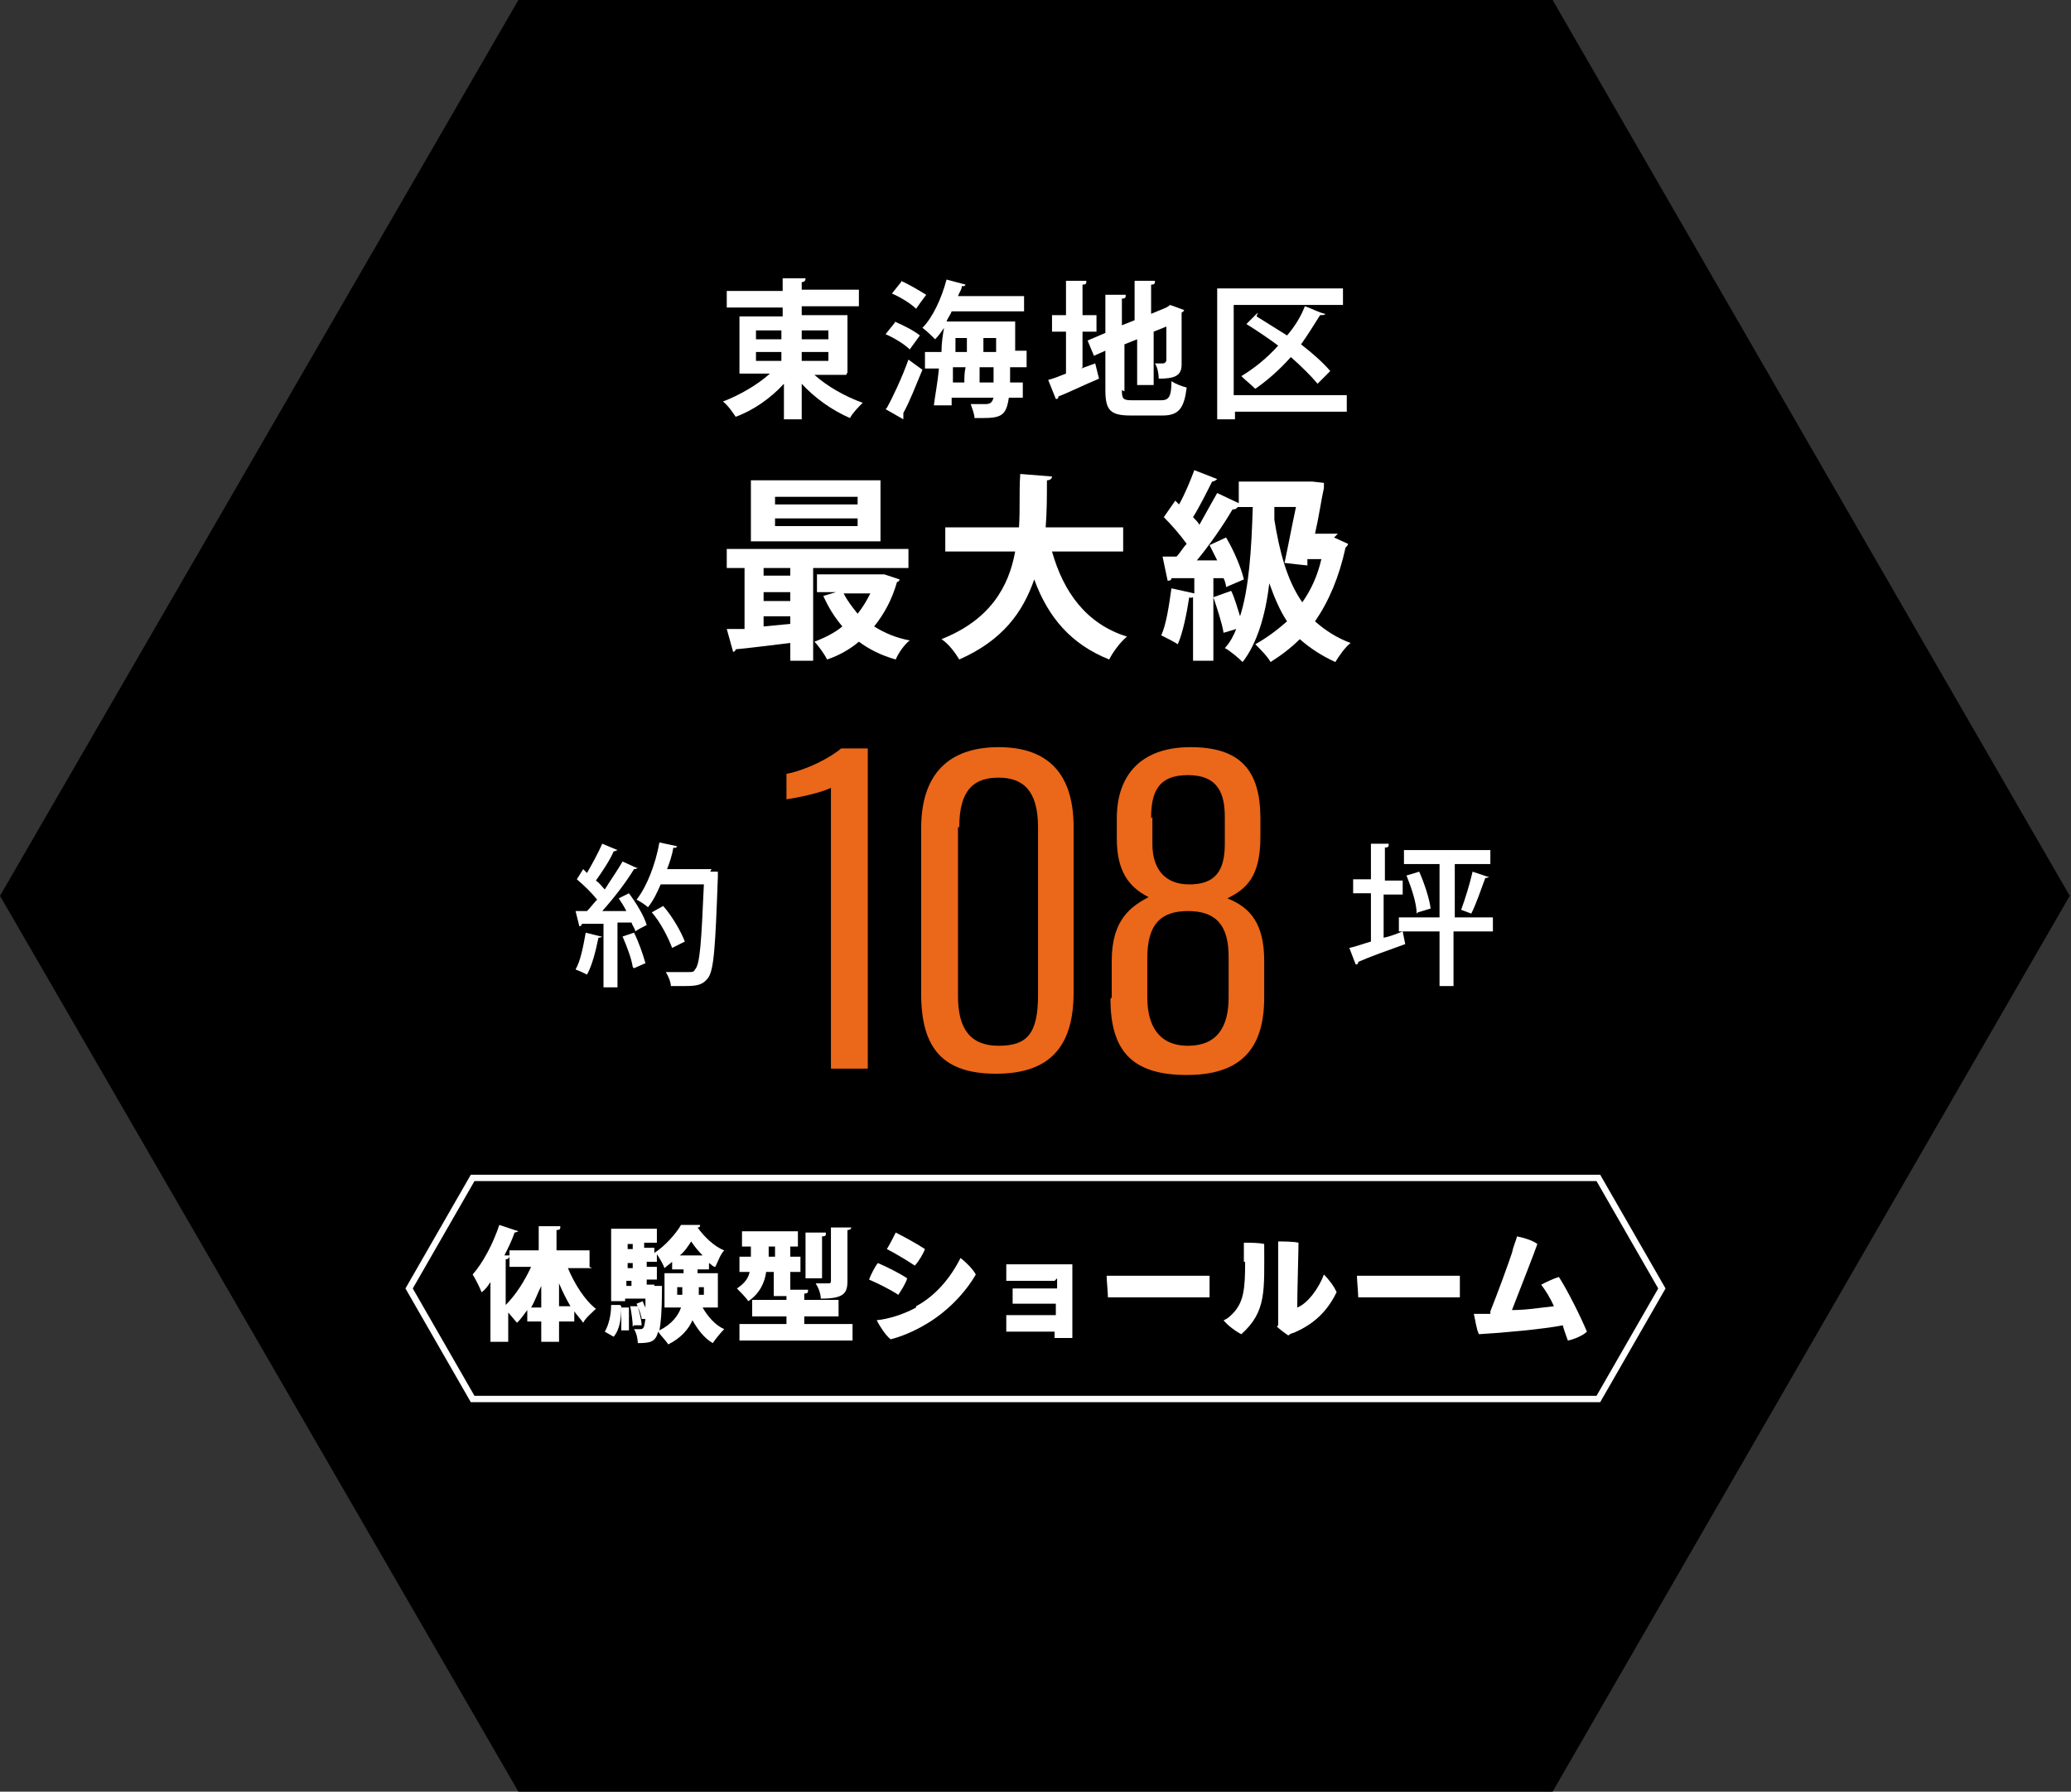 <?xml version="1.0" encoding="UTF-8"?>
<svg id="_編集モード" data-name="編集モード" xmlns="http://www.w3.org/2000/svg" version="1.1" viewBox="0 0 163 141">
  <rect x="0" y="0" width="163" height="141" fill="#333333" stroke="none"/>
  <defs>
    <style>
      .cls-1 {
        fill: #000;
      }

      .cls-1, .cls-2, .cls-3 {
        stroke-width: 0px;
      }

      .cls-2 {
        fill: #eb6719;
      }

      .cls-4 {
        fill: none;
        stroke: #fff;
        stroke-miterlimit: 10;
        stroke-width: .5px;
      }

      .cls-3 {
        fill: #fff;
      }
    </style>
  </defs>
  <polygon class="cls-1" points="122.2 0 40.8 0 0 70.5 40.8 141 122.2 141 162.9 70.5 122.2 0"/>
  <g>
    <path class="cls-3" d="M66.6,29.5h-2.5c1,.9,2.4,1.7,3.8,2.2-.3.3-.8.8-1,1.2-1.4-.6-2.8-1.6-3.8-2.7v2.8h-1.4v-2.8c-1,1.1-2.4,2.1-3.8,2.6-.2-.3-.6-.9-1-1.2,1.3-.5,2.7-1.3,3.7-2.2h-2.4v-4.5h3.4v-.7h-4.4v-1.3h4.4v-1h1.8c0,.2-.1.3-.3.3v.6h4.5v1.3h-4.5v.7h3.6v4.5ZM59.5,26v.7h2v-.7h-2ZM59.5,27.7v.7h2v-.7h-2ZM65.2,26h-2.1v.7h2.1v-.7ZM65.2,28.4v-.7h-2.1v.7h2.1Z"/>
    <path class="cls-3" d="M70.4,25.3c.7.3,1.5.7,2,1.1l-.8,1.1c-.4-.4-1.2-.9-1.9-1.2l.8-1ZM69.8,32.1c.5-.9,1.2-2.4,1.7-3.8l1.1.8c-.5,1.2-1,2.5-1.5,3.4,0,0,0,.2,0,.3s0,.1,0,.2l-1.4-.8ZM70.9,22.1c.7.3,1.5.8,2,1.1-.3.4-.6.8-.8,1.1-.4-.4-1.2-.9-1.9-1.2l.8-1ZM80.5,28.9h-1c0,.5,0,.8,0,1.2h1v1.2h-1.1c-.2,1.4-.6,1.6-2.1,1.6s-.4,0-.6,0c0-.3-.2-.8-.3-1.1.5,0,1,0,1.2,0,.4,0,.5-.2.6-.5h-3.3v.6c0,0-1.4,0-1.4,0,.1-.8.3-1.8.4-2.9h-1.1v-1.3h1.3c0-.7.1-1.3.2-1.9-.2.3-.4.6-.7.9-.2-.2-.7-.7-1-.9.8-.8,1.5-2.3,1.9-3.8l1.5.4c0,0-.1.2-.3.1,0,.3-.2.5-.3.8h5.2v1.2h-5.7c-.1.3-.3.5-.4.8h4.7s.7,0,.7,0c0,.1,0,.3,0,.4,0,.7,0,1.3,0,1.9h.9v1.3ZM75.9,30.1c0-.4,0-.8.1-1.2h-1v1.2c-.1,0,.9,0,.9,0ZM76.1,27.7c0-.4,0-.8,0-1.1h-.9v1.1c-.1,0,.9,0,.9,0ZM77.1,30.1h1.1c0-.3,0-.7,0-1.2h-1.1v1.2ZM77.3,27.7h1.1v-1.1s-1,0-1,0v1.1Z"/>
    <path class="cls-3" d="M85.1,29l1.1-.4.3,1.2c-1.2.5-2.4,1.1-3.2,1.4,0,.1,0,.2-.2.2l-.6-1.5c.4-.1.9-.3,1.4-.5v-3.3h-1.1v-1.3h1.1v-2.7h1.6c0,.2,0,.3-.3.3v2.4h1.1v1.3h-1.1v2.8ZM88.3,30.7c0,.7.1.8.8.8h2.3c.6,0,.8-.3.8-1.5.3.2.8.4,1.2.5-.2,1.6-.6,2.2-1.9,2.2h-2.5c-1.6,0-2-.4-2-2v-3.1l-.9.4-.5-1.2,1.4-.6v-3h1.6c0,.2,0,.3-.3.3v2.1l1-.4v-3.1h1.6c0,.2,0,.3-.3.3v2.3l1.2-.5.3-.2,1.1.4c0,0,0,.1-.2.2,0,2.2,0,3.6,0,4.1,0,.9-.6,1.1-1.8,1.1,0-.4-.1-.9-.3-1.2.2,0,.5,0,.6,0s.2,0,.3-.2c0-.2,0-1.1,0-2.7l-1,.4v4.2h-1.3v-3.6l-1,.4v3.7Z"/>
    <path class="cls-3" d="M106,31.1v1.3h-8.8v.6h-1.4v-10.3h9.9v1.3h-8.6v7.1h8.8ZM98.9,24.9c.8.5,1.6,1,2.4,1.5.6-.7,1.1-1.5,1.4-2.3.6.2,1.1.5,1.6.6,0,.1-.2.1-.4.1-.5.8-1,1.6-1.5,2.3.9.7,1.7,1.4,2.3,2.1l-1,1c-.5-.6-1.2-1.3-2.1-2.1-.9,1-1.8,1.8-2.8,2.5-.3-.3-.8-.7-1.1-1,1-.6,2-1.4,2.9-2.4-.8-.6-1.7-1.2-2.5-1.7l.9-.9Z"/>
    <path class="cls-3" d="M71.4,44.7h-7.4v7.3h-1.8v-1.4c-1.7.2-3.2.4-4.3.5,0,.1-.1.2-.2.2l-.5-1.8h1.4v-4.8h-1.4v-1.5h14.3v1.5ZM69.3,37.8v4.8h-10.2v-4.8h10.2ZM62.2,45.3v-.6h-2.1v.6h2.1ZM62.2,47.3v-.7h-2.1v.7h2.1ZM60.1,49.3l2.1-.2v-.6h-2.1v.7ZM67.5,39.7v-.6h-6.5v.6h6.5ZM67.5,41.4v-.6h-6.5v.6h6.5ZM69.6,45.2l1.2.4c0,.1-.1.2-.2.2-.4,1.4-1,2.5-1.8,3.5.8.5,1.7.9,2.8,1.1-.4.3-.9,1-1.1,1.5-1.1-.3-2.1-.8-2.9-1.4-.7.6-1.6,1.1-2.5,1.4-.2-.4-.7-1.1-1-1.4.8-.3,1.6-.7,2.2-1.2-.6-.7-1.1-1.5-1.5-2.4l1-.3h-1.5v-1.4h5.3ZM66.4,46.7c.3.6.7,1.1,1.1,1.6.4-.5.7-1,1-1.6h-2.1Z"/>
    <path class="cls-3" d="M88.4,43.4h-5.6c.9,3.2,2.7,5.7,5.9,6.7-.5.4-1.1,1.2-1.4,1.8-3-1.2-4.8-3.3-5.9-6.3-.9,2.6-2.5,4.8-5.9,6.3-.3-.5-.8-1.2-1.4-1.6,3.8-1.5,5.3-4.1,5.8-6.9h-5.5v-1.9h5.8c.1-1.4,0-2.8.1-4.2l2.5.2c0,.2-.2.3-.4.3,0,1.2,0,2.5-.1,3.7h6.1v1.9Z"/>
    <path class="cls-3" d="M105,42.3l1.1.5c0,.1-.1.2-.2.3-.5,2.3-1.3,4.2-2.4,5.8.8.7,1.7,1.3,2.8,1.7-.4.3-.9,1-1.2,1.5-1.1-.5-2-1.1-2.8-1.8-.7.7-1.5,1.3-2.3,1.8-.2-.4-.9-1.1-1.2-1.4.9-.5,1.7-1.1,2.5-1.8-.6-.9-1-1.9-1.4-3-.3,2.6-1,4.8-2.1,6.2-.3-.3-1-.9-1.4-1.1.4-.4.7-1,.9-1.5l-1,.3c-.1-.7-.5-1.9-.8-2.8l1.4-.5c.3.6.5,1.4.7,2,.7-2.2.9-5.2,1-8.6h-1.2,0c0,.1-.2.2-.4.2-.7,1.2-1.8,2.8-2.8,4h1.6c-.2-.4-.4-.8-.6-1.2l1.3-.6c.6,1,1.2,2.4,1.4,3.3l-1.4.6c0-.2-.1-.5-.2-.7h-.8v6.5h-1.6v-5c0,0-.2.1-.3,0-.2,1.3-.5,2.8-.9,3.7-.3-.2-.9-.5-1.3-.7.4-.9.6-2.3.8-3.7l1.8.4v-1.2c-.7,0-1.3,0-1.8,0,0,.2-.2.2-.3.2l-.4-1.9h1.1c.3-.3.5-.7.8-1-.5-.7-1.2-1.5-1.8-2.1l.9-1.3.3.3c.5-.9.9-1.9,1.2-2.7l1.8.7c0,0-.2.2-.4.2-.4.8-1,2-1.5,2.8.2.2.4.4.5.6.5-.9,1-1.8,1.4-2.5l1.7.8v-1.7h5.8s.9.1.9.1c0,.1,0,.2,0,.4-.2.9-.4,2.3-.7,3.6h1.8ZM101.1,44.3c.3-1.4.6-3,.9-4.4h-1.7c0,.3,0,.7,0,1,.4,2.5,1,4.8,2.2,6.5.7-1,1.2-2.1,1.5-3.4h-1.1v.5c-.1,0-1.8-.2-1.8-.2Z"/>
  </g>
  <g>
    <g>
      <path class="cls-3" d="M47.4,73.7c0,0-.1.1-.3.1-.2,1-.5,2.2-.9,2.9-.2-.1-.6-.3-.9-.4.4-.7.6-1.8.8-2.9l1.2.3ZM50.2,68.3c0,0-.1.1-.3.1-.6,1-1.6,2.3-2.5,3.3h1.9c-.2-.4-.4-.7-.6-1,.4-.2.6-.3.8-.4.6.8,1.2,1.8,1.4,2.5-.4.2-.6.3-.9.5,0-.2-.2-.4-.3-.7h-1.1v5.1h-1.1v-5c-.7,0-1.3,0-1.7,0,0,.1-.1.2-.2.2l-.3-1.2h.9c.3-.3.5-.6.8-.9-.4-.5-1-1.1-1.6-1.6l.5-.8c0,0,.2.2.3.3.4-.7.9-1.6,1.2-2.3l1.2.5c0,0-.2.1-.3.1-.3.7-.9,1.6-1.4,2.3.3.2.5.5.7.7.5-.8,1-1.5,1.4-2.2l1.1.5ZM49.8,76.1c-.1-.7-.5-1.7-.8-2.4l.9-.3c.4.8.7,1.7.9,2.4l-.9.4ZM55.9,68.6h.6c0,.1,0,.3,0,.4-.2,5.5-.3,7.4-.8,8-.4.5-.8.6-1.8.6s-.7,0-1.1,0c0-.3-.2-.8-.4-1.1.8,0,1.5,0,1.8,0s.4,0,.5-.2c.4-.4.5-2.2.7-6.7h-3.4c-.3.7-.6,1.3-1,1.8-.2-.2-.7-.5-.9-.6.8-1,1.5-2.8,1.8-4.5l1.4.3c0,0-.1.2-.3.1-.1.6-.3,1.2-.5,1.7h3.5ZM52.2,71.3c.7.8,1.4,2,1.7,2.8l-1,.5c-.3-.8-.9-2-1.6-2.8l.9-.5Z"/>
      <path class="cls-3" d="M108.9,70.4v3.4c.5-.1,1-.3,1.5-.5l.2,1c-1.4.5-2.8,1-3.7,1.4,0,.1,0,.2-.2.2l-.5-1.3c.5-.1,1-.3,1.7-.5v-3.8h-1.4v-1.1h1.4v-2.8h1.4c0,.2,0,.3-.3.3v2.6h1.4v1.1h-1.4ZM117.5,72.2v1.1h-3.1v4.3h-1.1v-4.3h-3.2v-1.1h3.2v-4.2h-2.8v-1.1h6.8v1.1h-2.8v4.2h3.1ZM111.5,71.9c0-.8-.4-2-.8-3l1-.3c.4.9.8,2.1.9,2.9l-1,.3ZM117.2,69c0,0-.1.1-.3.1-.3.8-.7,2-1.1,2.8,0,0-.8-.3-.8-.3.3-.8.7-2.1.9-3l1.2.4Z"/>
    </g>
    <g>
      <path class="cls-2" d="M65.4,84.2v-22.2c-.8.4-2.7.8-3.5.9v-2c1.6-.3,3.5-1.3,4.3-2h2.1v25.2h-2.9Z"/>
      <path class="cls-2" d="M84.5,65.1v13c0,4.4-2,6.4-6.1,6.4s-5.9-1.9-5.9-6.3v-13c0-4.8,2.7-6.4,6.1-6.4s5.9,1.6,5.9,6.3ZM75.4,65.1v13.3c0,2.6,1,3.9,3.2,3.9s3.1-.9,3.1-4v-13.2c0-2.9-1.2-3.9-3.1-3.9s-3.1.9-3.1,3.9Z"/>
      <path class="cls-2" d="M87.5,78.5v-2.9c0-3.3,1.6-4.3,2.9-5-1.6-.8-2.5-2.1-2.5-4.6v-1.6c0-3.4,1.9-5.6,5.8-5.6s5.5,1.8,5.5,5.6v1.5c0,3.2-1.2,4.1-2.6,4.8,1.8.7,2.9,2,2.9,4.9v2.9c0,4-1.8,6.1-6.1,6.1s-6-1.9-6-6ZM96.7,78.6v-3.3c0-2.5-1-3.6-3.2-3.6s-3.2,1.1-3.2,3.7v3.1c0,2.2.9,3.8,3.2,3.8s3.2-1.5,3.2-3.8ZM90.7,64.3v2.1c0,1.9.9,3.2,2.9,3.2s2.8-1,2.8-3.2v-2.1c0-1.8-.5-3.3-2.9-3.3s-2.9,1.4-2.9,3.4Z"/>
    </g>
  </g>
  <g>
    <polygon class="cls-4" points="125.8 92.7 68.1 92.7 66.5 92.7 37.2 92.7 32.2 101.4 37.2 110.1 66.5 110.1 68.1 110.1 125.8 110.1 130.8 101.4 125.8 92.7"/>
    <g>
      <path class="cls-3" d="M46.6,99.8h-1.9c.5,1.2,1.3,2.5,2.2,3.2-.3.3-.8.7-1,1.1-.2-.3-.5-.6-.7-.9v.8h-1.2v1.6h-1.4v-1.6h-1.1v-.9c-.3.4-.5.7-.8,1-.2-.2-.5-.6-.7-.8v2.3h-1.4v-4.7c-.2.3-.4.6-.7.8-.1-.3-.5-1.1-.7-1.4.8-.9,1.6-2.4,2.1-3.9l1.5.5c0,0-.2.1-.3.1-.2.6-.5,1.2-.8,1.8h.4c0,.2-.1.3-.3.3v3.6c.8-.8,1.5-1.9,2-3h-1.7v-1.3h2.3v-1.9h1.7c0,.2,0,.3-.3.3v1.6h2.6v1.3ZM42.6,101.2c-.3.6-.5,1.2-.8,1.7h.8v-1.7ZM44,102.8h.9c-.3-.5-.6-1.1-.9-1.8v1.8Z"/>
      <path class="cls-3" d="M48.9,102.8c0,.9-.1,1.8-.6,2.4l-.7-.4c.3-.5.5-1.3.5-2.1h.7ZM56.6,102.9h-1.3c.4.7,1,1.4,1.7,1.7-.3.3-.7.8-.9,1.1-.7-.4-1.2-1.1-1.6-1.8-.3.7-.9,1.4-1.9,1.9-.2-.3-.6-.7-.8-1-.2.8-.6.9-1.6.9,0-.3-.1-.8-.3-1.1.2,0,.4,0,.5,0,.3,0,.3-.2.4-.8h-.3c0-.2-.2-.8-.4-1.2l.5-.2c0,.1.1.3.2.5h0c0-.2,0-.5,0-.7h-1.6v.2h-1.1v-5.7h3.6v1.1h-1v.4h.8v.4c.8-.5,1.7-1.5,2.1-2.2h1.5c0,.1,0,.2-.2.2.5.7,1.3,1.5,2.1,1.8-.3.3-.5.9-.7,1.3-.2,0-.3-.2-.5-.3v.5h-.9v.3h1.6v2.7ZM48.9,104.7c0-.2,0-.4,0-.6,0-.4,0-.9,0-1.2h.6c0,.3,0,.9,0,1.3s0,.3,0,.5h-.6ZM49.8,97.9h-.4v.4h.4v-.4ZM49.8,99.4h-.4v.4h.4v-.4ZM49.3,100.8v.4h.4v-.4h-.4ZM49.8,104.4c0-.4-.1-1.1-.2-1.6h.6c.1.4.3,1.1.3,1.5h-.6ZM51.5,101.2h.6s0,.4,0,.4c0,1.6-.1,2.6-.2,3.1,1-.5,1.5-1.2,1.7-1.8h-1.3v-2.7h1.5v-.3h-.9v-.6c-.2.2-.4.3-.6.5-.1-.3-.4-.8-.6-1.1v.6h-.8v.4h.8v1h-.8v.4h.6ZM53.4,101.9h.3c0-.2,0-.3,0-.6h-.4v.6ZM55.3,98.8c-.4-.4-.7-.8-.9-1.1-.2.3-.5.8-.9,1.1h1.8ZM55.4,101.3h-.4c0,.2,0,.4,0,.6h.4v-.6Z"/>
      <path class="cls-3" d="M63.4,104.2h3.7v1.3h-8.9v-1.3h3.7v-.6h-2.7v-1.3h2.7v-.3h-1v-1.9h-.6c-.1.8-.5,1.7-1.4,2.3-.2-.3-.7-.8-.9-1,.6-.4.9-.8,1-1.3h-.8v-1.2h.9v-.8h-.7v-1.2h4.4v1.2h-.6v.8h.8v1.2h-.8v1.4h1.4c0,.2,0,.3-.3.3v.5h2.7v1.3h-2.7v.6ZM60.5,98.9h.5v-.8h-.5v.8ZM65,97.1c0,.1,0,.2-.3.2v3.3h-1.3v-3.6h1.6ZM67,96.6c0,0,0,.2-.3.2v4c0,1-.3,1.4-2.1,1.4,0-.4-.2-.9-.4-1.2.4,0,.9,0,1,0s.2,0,.2-.2v-4.2h1.6Z"/>
      <path class="cls-3" d="M71.4,100.6c-.1.4-.5,1-.7,1.3-.6-.4-1.6-.9-2.3-1.2.1-.3.5-1.1.7-1.3.7.3,1.7.8,2.3,1.2ZM72.1,102.8c1.5-.8,2.7-2.2,3.5-3.8.4.3,1,.9,1.2,1.3-.8,1.4-2.2,2.9-3.9,3.9-1,.6-2,1-2.8,1.2-.4-.3-.9-1.1-1.1-1.5,1-.1,2.2-.5,3.1-1ZM72.8,98.3c-.1.3-.5,1-.8,1.3-.6-.4-1.6-1-2.2-1.3.2-.3.6-1.1.7-1.3.6.3,1.7.9,2.3,1.3Z"/>
      <path class="cls-3" d="M83,100.8c-.5,0-3.2,0-3.8,0,0-.3,0-1.1,0-1.3.3,0,1,0,1.2,0,.4,0,3.3,0,4,0,0,.8,0,4.7,0,5.8-.3,0-1,0-1.4,0v-.5c-1,0-2.6,0-3,0-.3,0-.7,0-.8,0,0-.4,0-1.1,0-1.3.5,0,2.8,0,3.9,0v-.9s-2.6,0-2.6,0c-.3,0-.6,0-.8,0,0-.3,0-1,0-1.2.1,0,.7,0,1,0,.8,0,1.8,0,2.5,0v-.8Z"/>
      <path class="cls-3" d="M88.8,100.4c2.2,0,5.1,0,6.4,0,0,.4,0,1.3,0,1.7-1.6,0-6.6,0-8,0,0-.4-.1-1.3-.1-1.7.4,0,1.2,0,1.7,0Z"/>
      <path class="cls-3" d="M97.9,99.3c0-.6,0-1.1,0-1.5.5,0,1.2,0,1.6.1,0,3.7.2,5.3-1.8,7.1-.4-.2-1.1-.7-1.4-1.1.3-.1.5-.3.7-.5.9-.9,1-2,1-4.1ZM100.6,104.3c0-.2,0-.4,0-.7,0-1,0-3.5,0-5,0-.3,0-.7,0-.9.3,0,1.2,0,1.6.1,0,.7-.1,3.9-.1,5.1.8-.3,1.7-1.5,2.1-2.6.3.3.8.9,1,1.4-.6,1.2-1.5,2.4-3.4,3.2-.1,0-.3.1-.4.2-.3-.2-.7-.5-.9-.7Z"/>
      <path class="cls-3" d="M108.5,100.4c2.2,0,5.1,0,6.4,0,0,.4,0,1.3,0,1.7-1.6,0-6.6,0-8,0,0-.4-.1-1.3-.1-1.7.4,0,1.2,0,1.7,0Z"/>
      <path class="cls-3" d="M117.3,103.2c.6-1.5,1.4-3.7,1.7-4.6.1-.5.3-.9.4-1.3.5.1,1.2.3,1.6.6-.2.6-1.3,3.4-2,5.2,1.2,0,2.3-.2,3.3-.3-.3-.7-.7-1.3-1-1.7.4-.2,1-.5,1.4-.6.7,1.1,1.7,3.1,2.2,4.3-.3.3-1,.6-1.5.7-.1-.3-.3-.8-.4-1.2-1.5.3-4.8.6-6.6.7-.2-.4-.3-1.2-.4-1.6.2,0,.5,0,.7,0h.6Z"/>
    </g>
  </g>
</svg>